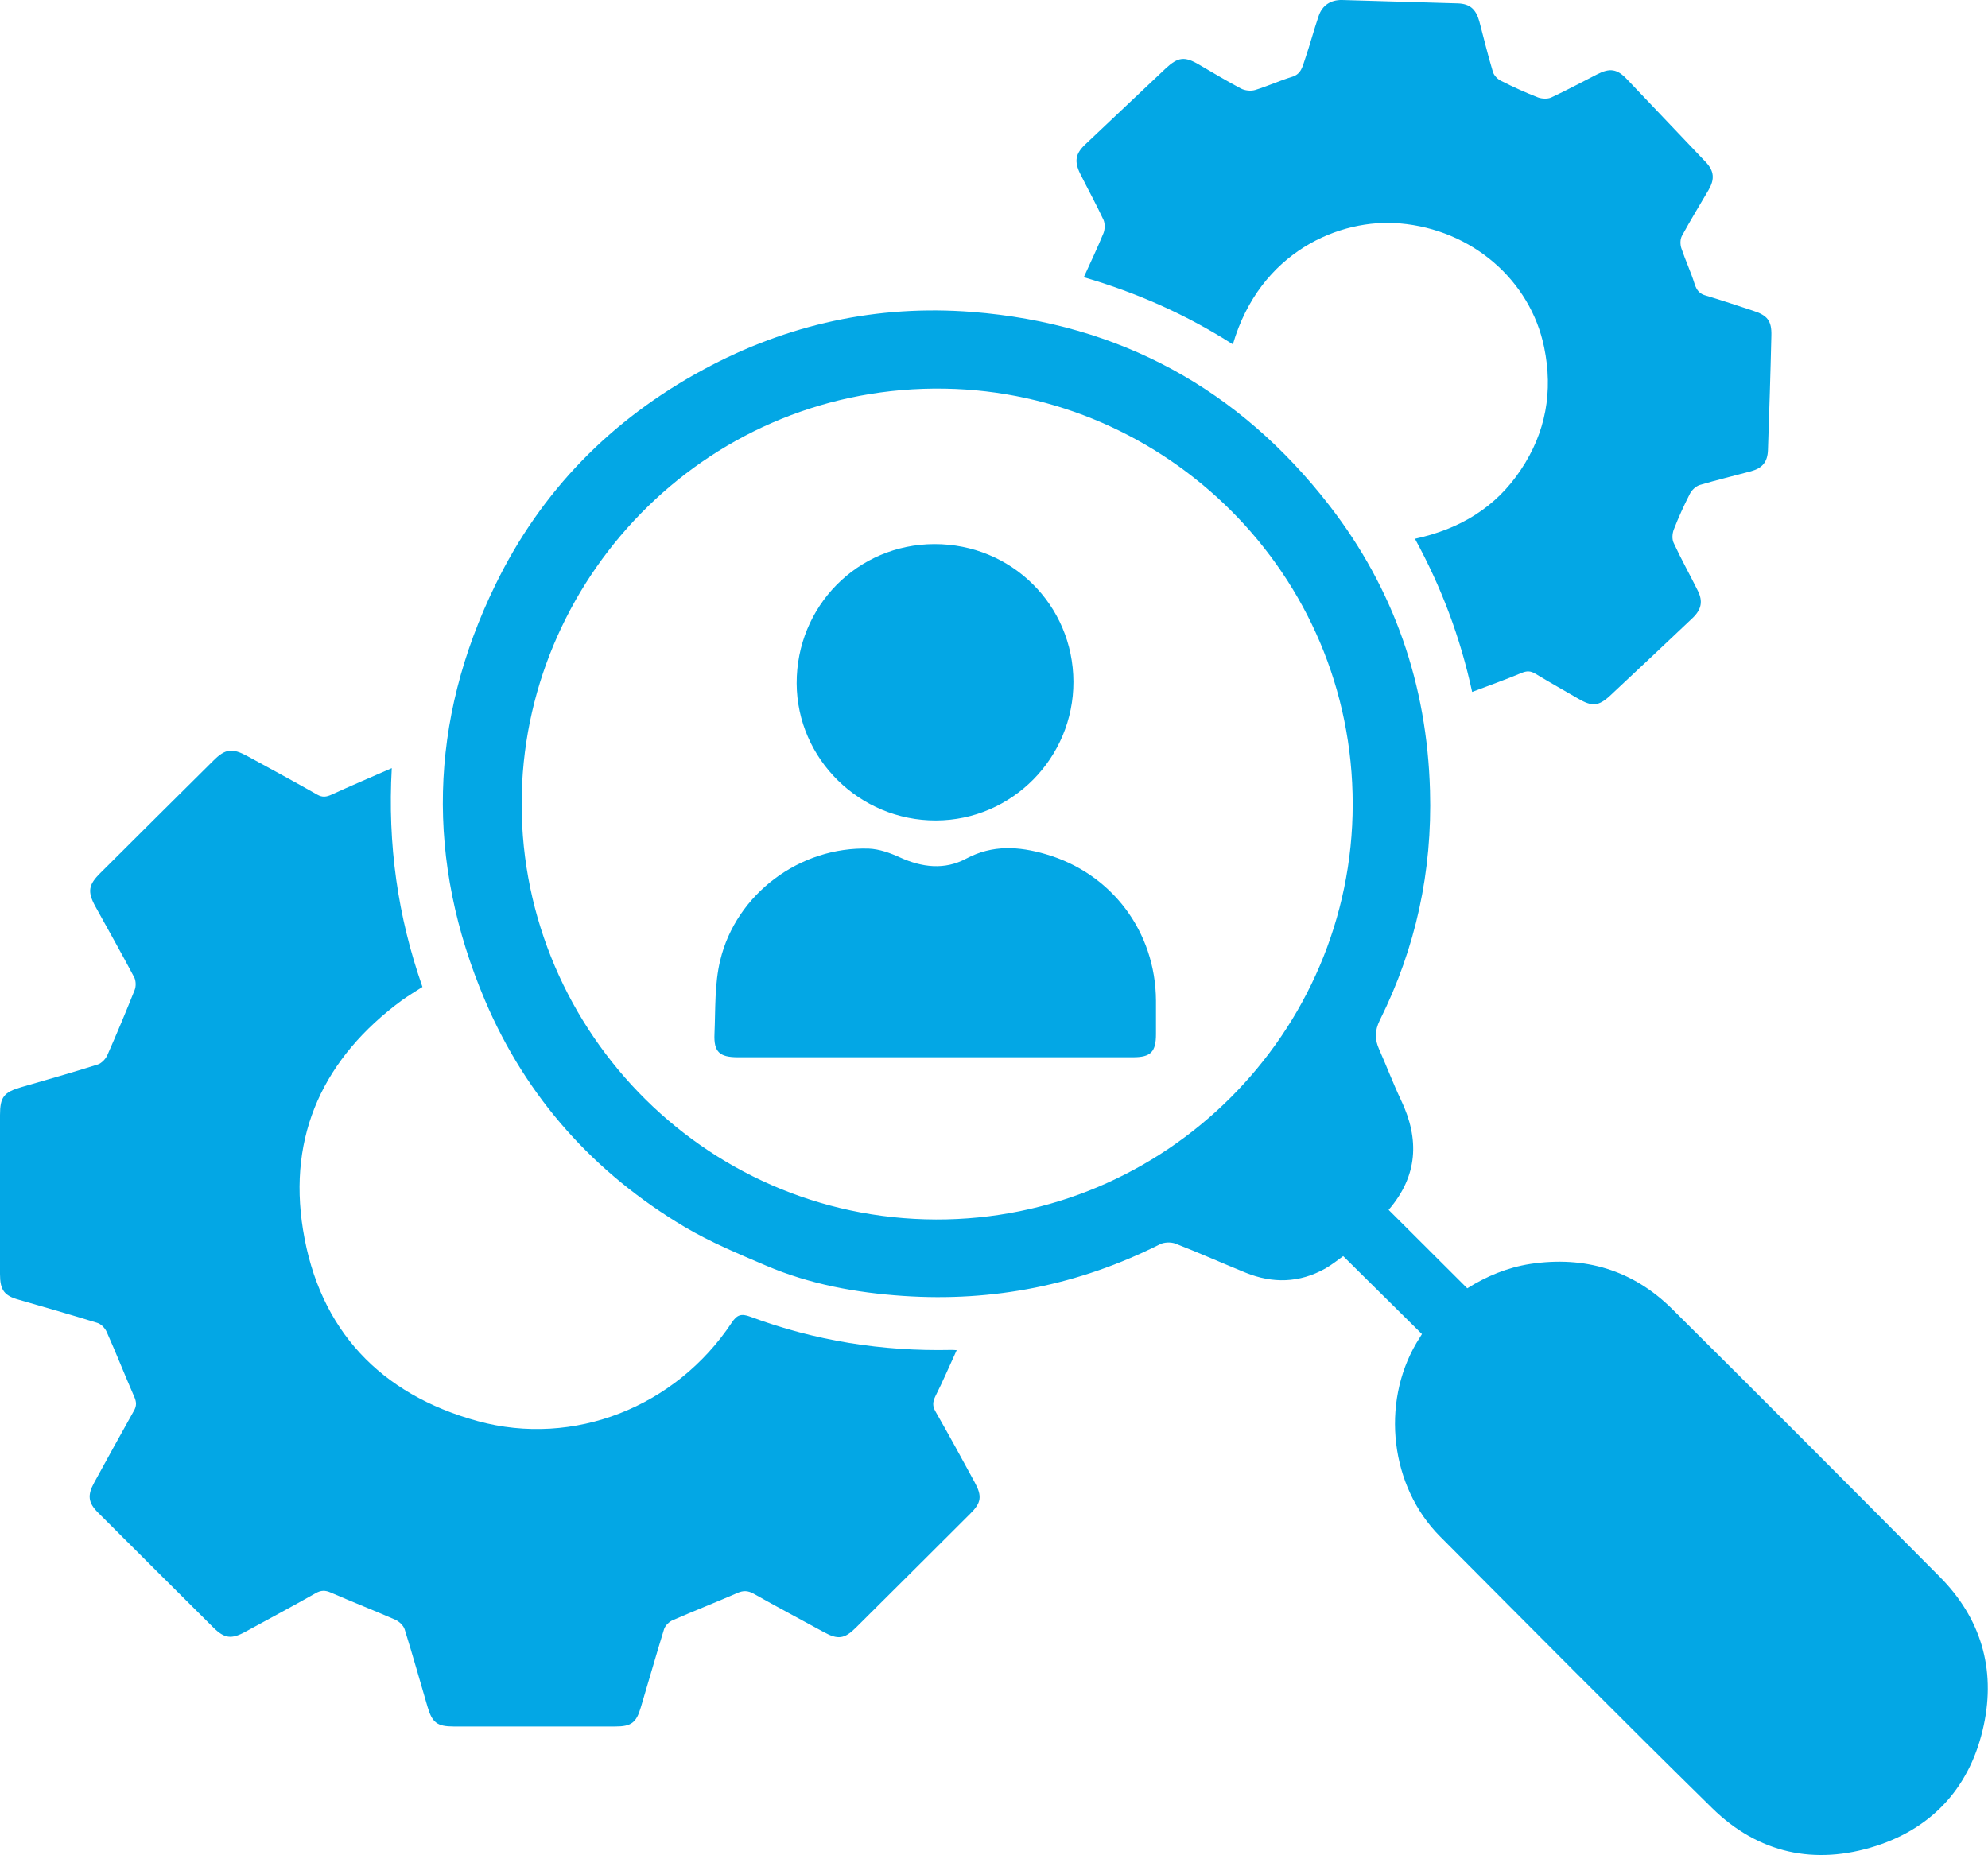 <svg width="60" height="56" viewBox="0 0 60 56" fill="none" xmlns="http://www.w3.org/2000/svg">
<g clip-path="url(#clip0_0_985)">
<path d="M41.913 36.522C42.712 37.321 43.492 38.094 44.284 38.887C44.853 38.529 45.486 38.26 46.182 38.152C47.831 37.902 49.282 38.337 50.464 39.507C53.168 42.192 55.858 44.889 58.543 47.594C59.782 48.84 60.236 50.368 59.872 52.075C59.489 53.878 58.383 55.15 56.619 55.719C54.772 56.313 53.065 55.943 51.672 54.574C48.911 51.864 46.188 49.115 43.459 46.373C41.964 44.87 41.67 42.371 42.75 40.536C42.808 40.44 42.865 40.351 42.916 40.268C42.124 39.481 41.331 38.701 40.539 37.915C40.385 38.024 40.2 38.177 39.995 38.292C39.216 38.727 38.41 38.746 37.592 38.414C36.883 38.126 36.186 37.813 35.477 37.538C35.343 37.487 35.138 37.493 35.01 37.557C32.569 38.785 29.981 39.302 27.258 39.117C25.839 39.021 24.439 38.765 23.123 38.203C22.286 37.845 21.436 37.493 20.662 37.033C17.933 35.409 15.888 33.133 14.642 30.206C12.846 25.986 12.942 21.773 14.949 17.657C16.329 14.818 18.451 12.658 21.231 11.155C23.768 9.781 26.485 9.193 29.348 9.416C33.79 9.768 37.394 11.737 40.123 15.259C42.079 17.785 43.07 20.674 43.159 23.864C43.229 26.299 42.731 28.614 41.644 30.794C41.485 31.12 41.491 31.375 41.625 31.676C41.849 32.181 42.047 32.705 42.283 33.204C42.852 34.393 42.788 35.499 41.913 36.515V36.522ZM40.826 24.279C40.826 17.299 35.177 11.839 28.517 11.731C21.474 11.609 15.92 17.26 15.748 23.941C15.569 30.896 21.167 36.79 28.249 36.809C35.164 36.828 40.82 31.19 40.826 24.279Z" fill="#03A7E5"/>
<path d="M28.869 40.766C28.645 41.252 28.453 41.706 28.23 42.147C28.147 42.32 28.14 42.441 28.236 42.607C28.639 43.311 29.029 44.027 29.418 44.743C29.648 45.164 29.616 45.363 29.278 45.695C28.134 46.839 26.99 47.977 25.839 49.122C25.488 49.473 25.29 49.499 24.861 49.262C24.159 48.879 23.449 48.502 22.746 48.105C22.573 48.009 22.433 48.003 22.248 48.086C21.602 48.367 20.95 48.623 20.305 48.904C20.196 48.949 20.081 49.064 20.043 49.173C19.8 49.959 19.576 50.752 19.34 51.538C19.205 51.998 19.052 52.113 18.573 52.113C16.943 52.113 15.32 52.113 13.69 52.113C13.198 52.113 13.044 51.998 12.904 51.519C12.674 50.739 12.456 49.959 12.213 49.179C12.175 49.064 12.047 48.943 11.932 48.891C11.287 48.61 10.635 48.354 9.989 48.073C9.817 47.996 9.689 47.996 9.523 48.092C8.82 48.489 8.117 48.866 7.414 49.249C6.986 49.486 6.775 49.46 6.436 49.122C5.273 47.965 4.116 46.814 2.959 45.657C2.659 45.356 2.633 45.133 2.844 44.749C3.24 44.027 3.637 43.304 4.039 42.588C4.129 42.435 4.122 42.313 4.046 42.147C3.764 41.502 3.509 40.849 3.221 40.204C3.17 40.089 3.049 39.961 2.934 39.929C2.147 39.686 1.361 39.462 0.569 39.232C0.128 39.111 0 38.944 0 38.452C0 36.854 0 35.256 0 33.658C0 33.114 0.115 32.967 0.646 32.814C1.419 32.59 2.186 32.373 2.953 32.13C3.068 32.091 3.189 31.964 3.24 31.849C3.528 31.196 3.803 30.538 4.065 29.88C4.109 29.771 4.103 29.605 4.052 29.502C3.675 28.786 3.272 28.077 2.882 27.367C2.633 26.913 2.665 26.709 3.036 26.344C4.167 25.219 5.298 24.088 6.436 22.963C6.8 22.598 7.005 22.573 7.465 22.822C8.168 23.206 8.877 23.589 9.574 23.985C9.734 24.075 9.849 24.056 10.008 23.985C10.59 23.717 11.184 23.468 11.824 23.186C11.696 25.488 12.003 27.661 12.75 29.79C12.539 29.924 12.329 30.052 12.13 30.193C9.785 31.919 8.679 34.246 9.146 37.123C9.631 40.14 11.479 42.09 14.418 42.895C17.32 43.688 20.394 42.467 22.081 39.929C22.241 39.686 22.369 39.641 22.644 39.743C24.599 40.472 26.625 40.792 28.709 40.747C28.741 40.747 28.767 40.747 28.875 40.754L28.869 40.766Z" fill="#03A7E5"/>
<path d="M44.431 20.885C44.073 19.235 43.504 17.727 42.705 16.263C44.06 15.969 45.147 15.317 45.901 14.179C46.655 13.054 46.879 11.814 46.604 10.484C46.189 8.457 44.425 6.93 42.252 6.744C40.443 6.584 38.027 7.594 37.209 10.395C35.822 9.506 34.333 8.841 32.71 8.368C32.921 7.901 33.125 7.479 33.304 7.038C33.349 6.923 33.355 6.751 33.304 6.636C33.087 6.169 32.837 5.715 32.607 5.255C32.416 4.871 32.454 4.641 32.761 4.353C33.566 3.593 34.378 2.825 35.183 2.065C35.554 1.72 35.752 1.694 36.187 1.95C36.608 2.193 37.024 2.448 37.452 2.672C37.573 2.736 37.752 2.755 37.88 2.717C38.257 2.602 38.615 2.436 38.992 2.32C39.28 2.237 39.312 1.994 39.388 1.784C39.535 1.355 39.651 0.914 39.797 0.486C39.906 0.16 40.162 -0.006 40.501 -6.64845e-05C41.67 0.032 42.833 0.07 44.003 0.102C44.361 0.115 44.546 0.275 44.648 0.646C44.782 1.151 44.904 1.662 45.057 2.167C45.089 2.276 45.198 2.391 45.307 2.442C45.671 2.627 46.042 2.794 46.419 2.941C46.54 2.985 46.713 2.992 46.821 2.941C47.288 2.723 47.742 2.48 48.202 2.244C48.585 2.046 48.809 2.078 49.103 2.391C49.895 3.222 50.688 4.059 51.48 4.89C51.736 5.159 51.755 5.408 51.57 5.728C51.301 6.188 51.02 6.648 50.765 7.115C50.707 7.217 50.707 7.377 50.745 7.492C50.867 7.857 51.033 8.208 51.148 8.579C51.212 8.771 51.301 8.873 51.493 8.924C51.966 9.065 52.439 9.225 52.906 9.378C53.347 9.519 53.474 9.685 53.462 10.132C53.436 11.283 53.398 12.434 53.359 13.584C53.347 13.942 53.193 14.128 52.848 14.224C52.331 14.364 51.813 14.486 51.301 14.639C51.18 14.678 51.059 14.793 51.001 14.908C50.822 15.259 50.656 15.624 50.515 15.988C50.471 16.11 50.458 16.276 50.515 16.391C50.739 16.877 51.001 17.343 51.238 17.823C51.404 18.149 51.353 18.398 51.084 18.654C50.253 19.44 49.429 20.22 48.592 21C48.246 21.32 48.048 21.332 47.633 21.089C47.205 20.84 46.77 20.597 46.348 20.341C46.195 20.246 46.08 20.246 45.914 20.316C45.441 20.514 44.955 20.687 44.431 20.885Z" fill="#03A7E5"/>
<path d="M28.217 31.912C26.236 31.912 24.248 31.912 22.267 31.912C21.717 31.912 21.538 31.752 21.564 31.203C21.596 30.461 21.564 29.7 21.736 28.991C22.216 26.977 24.152 25.545 26.223 25.615C26.536 25.628 26.862 25.743 27.156 25.878C27.827 26.184 28.511 26.267 29.163 25.916C29.955 25.494 30.748 25.545 31.56 25.782C33.56 26.363 34.877 28.128 34.889 30.205C34.889 30.544 34.889 30.883 34.889 31.215C34.889 31.752 34.73 31.912 34.199 31.912C32.205 31.912 30.211 31.912 28.217 31.912Z" fill="#03A7E5"/>
<path d="M32.397 20.578C32.403 22.873 30.543 24.759 28.249 24.765C25.948 24.772 24.056 22.912 24.044 20.629C24.037 18.302 25.878 16.429 28.198 16.423C30.524 16.416 32.39 18.258 32.397 20.578Z" fill="#03A7E5"/>
</g>
<defs>
<clipPath id="clip0_0_985">
<rect width="60" height="56" fill="white"/>
</clipPath>
</defs>
</svg>

